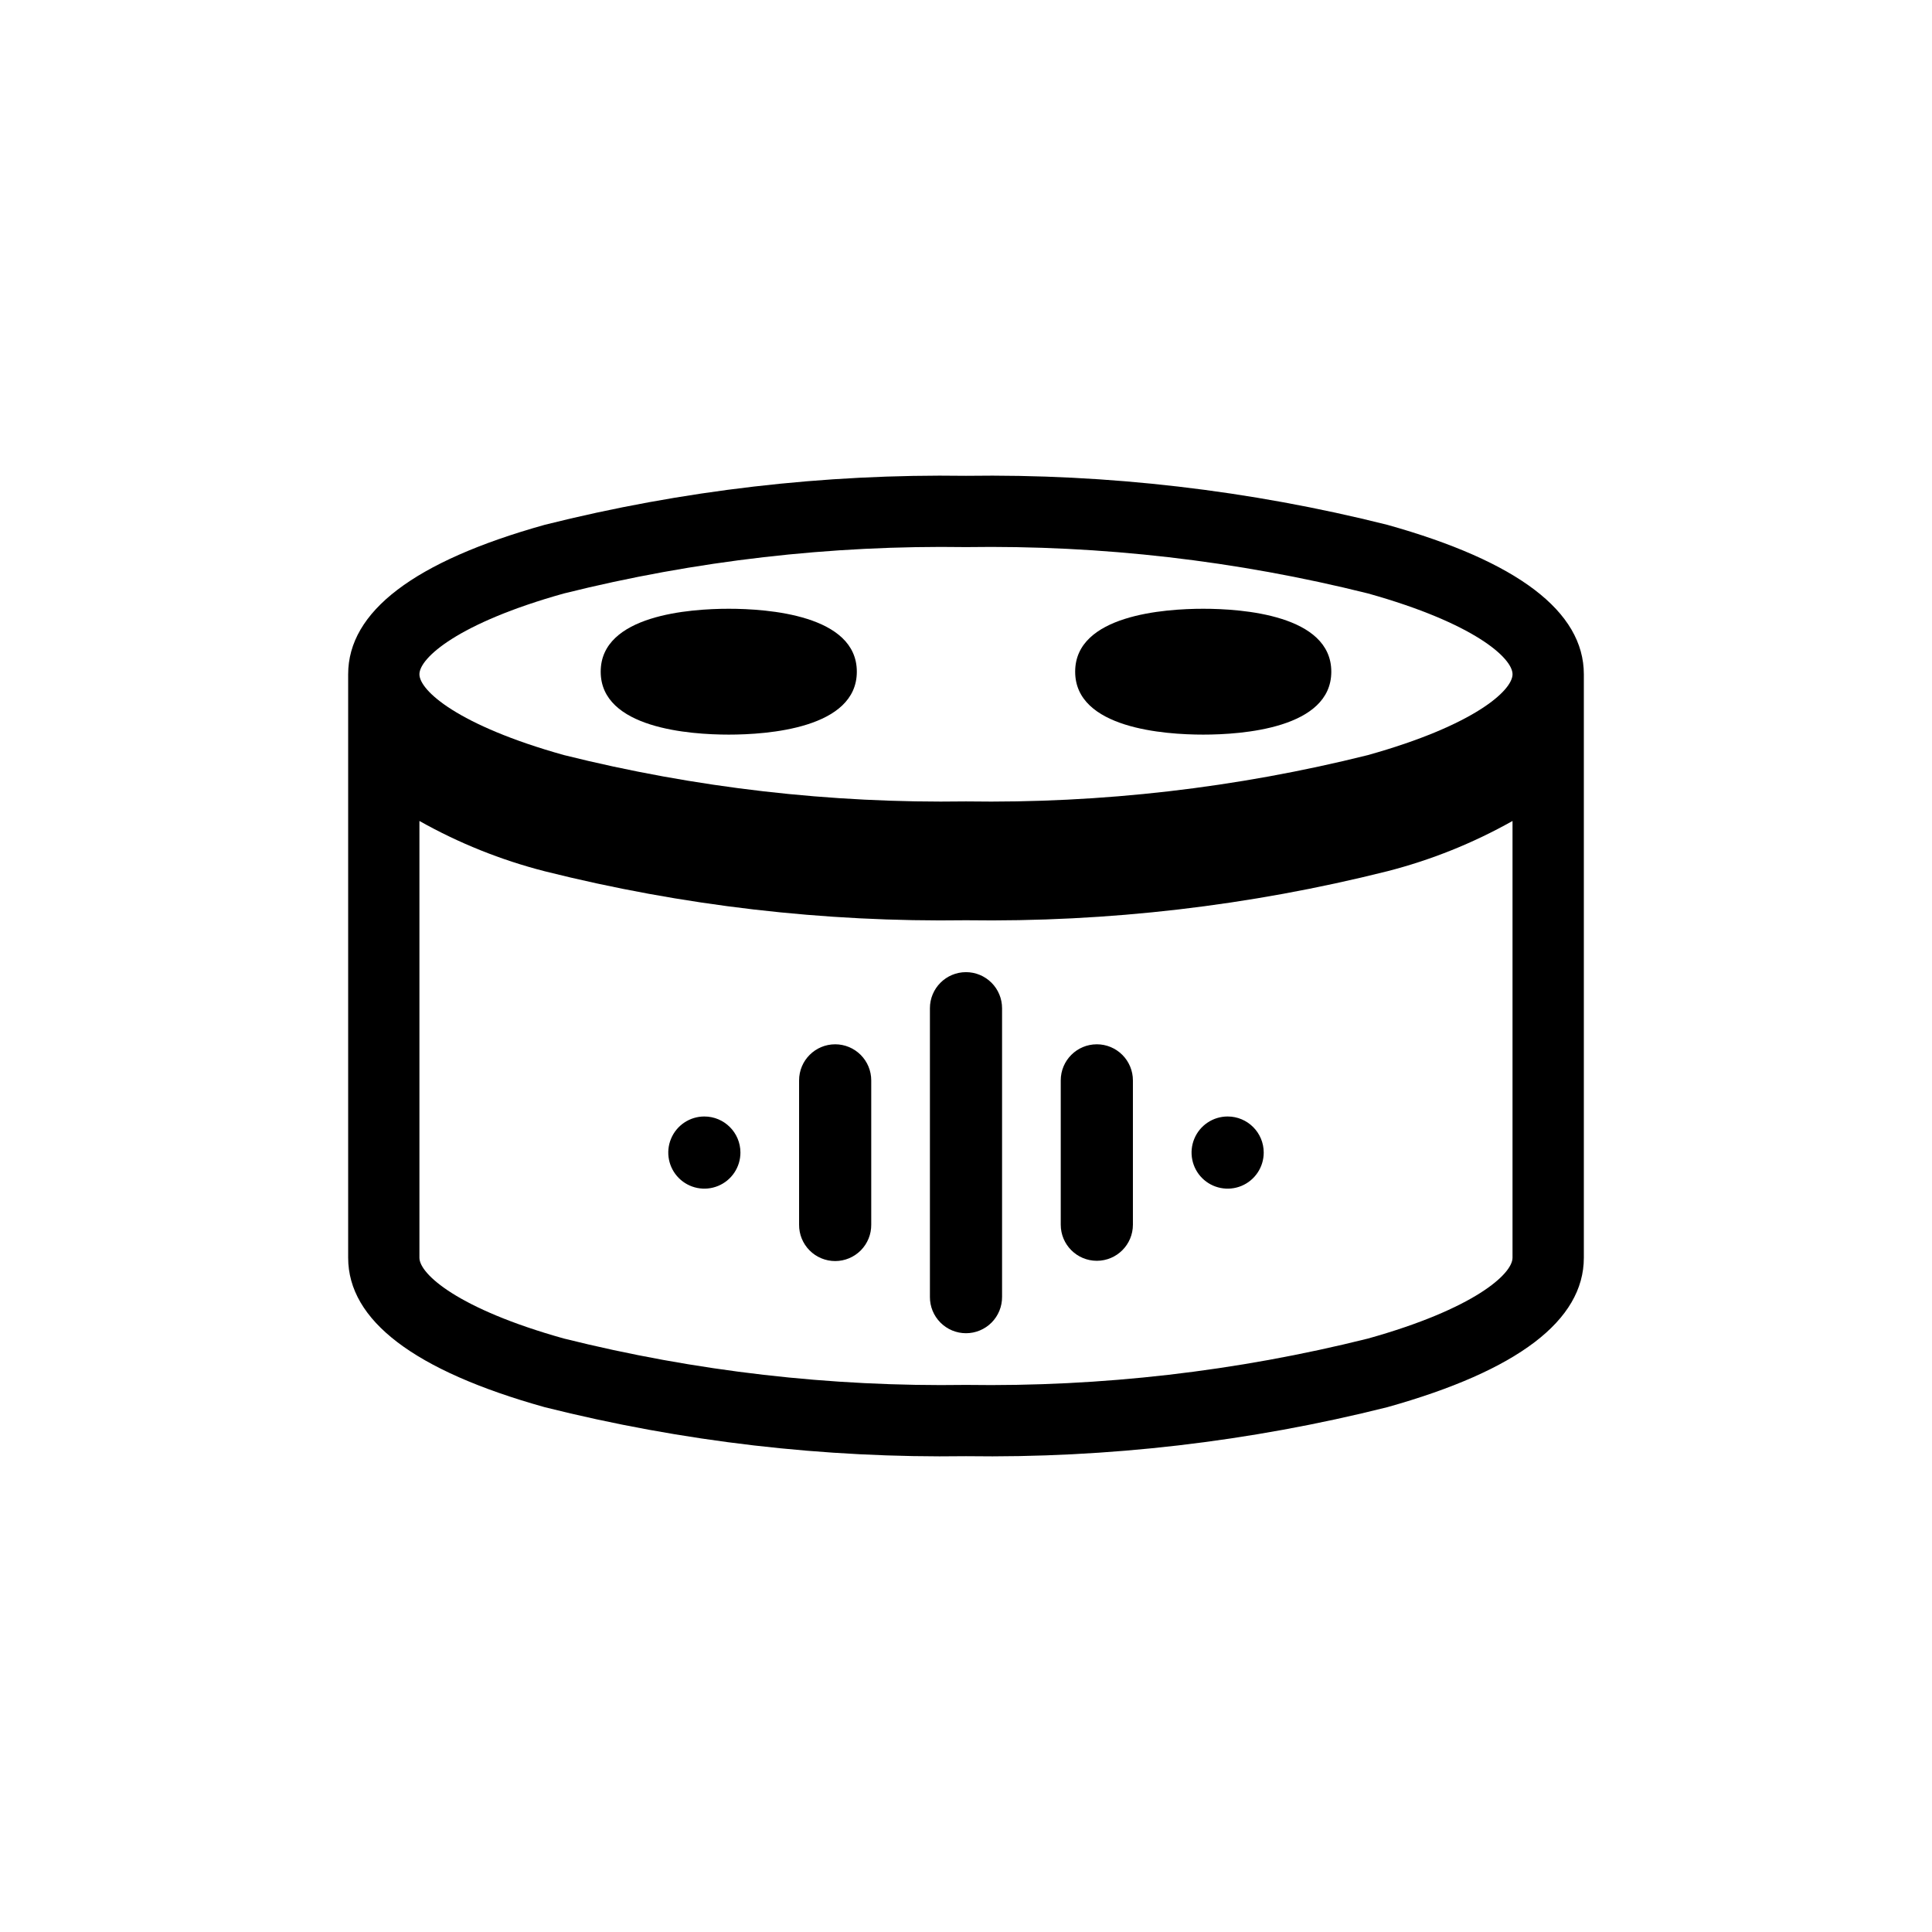 <?xml version="1.0" encoding="UTF-8"?>
<!-- Uploaded to: SVG Repo, www.svgrepo.com, Generator: SVG Repo Mixer Tools -->
<svg fill="#000000" width="800px" height="800px" version="1.1" viewBox="144 144 512 512" xmlns="http://www.w3.org/2000/svg">
 <g>
  <path d="m462.87 338.68c10.203 0 33.938-1.625 33.938-16.676 0-15.051-23.734-16.676-33.938-16.676-10.203 0-33.941 1.625-33.941 16.676 0 15.051 23.738 16.676 33.941 16.676z"/>
  <path d="m511.64 283.08c-36.492-9.16-74.023-13.527-111.64-12.984-37.621-0.543-75.152 3.824-111.64 12.984-34.566 9.664-52.094 22.992-52.094 39.605v154.63c0 16.613 17.527 29.938 52.094 39.605 36.492 9.16 74.023 13.527 111.64 12.984 37.621 0.543 75.152-3.824 111.64-12.984 34.566-9.668 52.094-22.992 52.094-39.605v-154.63c0-16.613-17.527-29.938-52.094-39.605zm-218.2 18.195c34.836-8.699 70.656-12.832 106.56-12.289 35.898-0.543 71.719 3.59 106.55 12.289 28.094 7.856 38.289 17.109 38.289 21.41 0 4.305-10.195 13.555-38.289 21.41v0.004c-34.836 8.699-70.656 12.832-106.55 12.285-35.902 0.543-71.723-3.586-106.56-12.285-28.094-7.856-38.289-17.109-38.289-21.41 0-4.305 10.199-13.559 38.289-21.414zm213.11 197.45c-34.836 8.703-70.656 12.832-106.55 12.289-35.902 0.543-71.723-3.586-106.56-12.289-28.094-7.856-38.289-17.109-38.289-21.41v-115.75c10.438 5.875 21.598 10.355 33.203 13.328 36.492 9.16 74.023 13.527 111.64 12.984 37.621 0.543 75.152-3.824 111.64-12.984 11.602-2.973 22.762-7.453 33.199-13.328v115.75c0 4.305-10.195 13.555-38.289 21.41z"/>
  <path d="m337.13 338.68c10.203 0 33.938-1.625 33.938-16.676 0-15.051-23.734-16.676-33.938-16.676-10.203 0-33.938 1.625-33.938 16.676-0.004 15.051 23.73 16.676 33.938 16.676z"/>
  <path d="m400 401.63c-5.281 0-9.562 4.281-9.562 9.562v76.492c-0.02 2.547 0.98 4.996 2.777 6.805 1.793 1.809 4.234 2.828 6.785 2.828 2.547 0 4.988-1.02 6.785-2.828 1.793-1.809 2.793-4.258 2.773-6.805v-76.492c0-2.535-1.004-4.969-2.801-6.762-1.793-1.793-4.223-2.801-6.758-2.801z"/>
  <path d="m434.67 420.75c-5.281 0-9.562 4.281-9.562 9.562v38.25c0 5.281 4.281 9.562 9.562 9.562s9.562-4.281 9.562-9.562v-38.246c0-2.539-1.008-4.969-2.801-6.762-1.793-1.797-4.227-2.805-6.762-2.805z"/>
  <path d="m365.33 420.75c-5.281 0-9.562 4.281-9.562 9.562v38.25c-0.02 2.547 0.98 5 2.773 6.805 1.797 1.809 4.238 2.828 6.789 2.828 2.547 0 4.988-1.02 6.785-2.828 1.793-1.805 2.793-4.258 2.773-6.805v-38.246c0-2.539-1.004-4.969-2.801-6.762-1.793-1.797-4.223-2.805-6.758-2.805z"/>
  <path d="m469.34 439.88c-3.867 0-7.356 2.328-8.836 5.902-1.48 3.57-0.664 7.684 2.07 10.422 2.734 2.734 6.848 3.551 10.422 2.074 3.574-1.48 5.902-4.969 5.902-8.836 0-5.281-4.277-9.559-9.559-9.562z"/>
  <path d="m330.66 439.88c-3.867 0-7.352 2.332-8.832 5.902-1.48 3.574-0.664 7.688 2.074 10.422 2.734 2.734 6.844 3.551 10.418 2.07 3.574-1.477 5.902-4.965 5.902-8.832 0-5.281-4.281-9.562-9.562-9.562z"/>
 </g>
</svg>